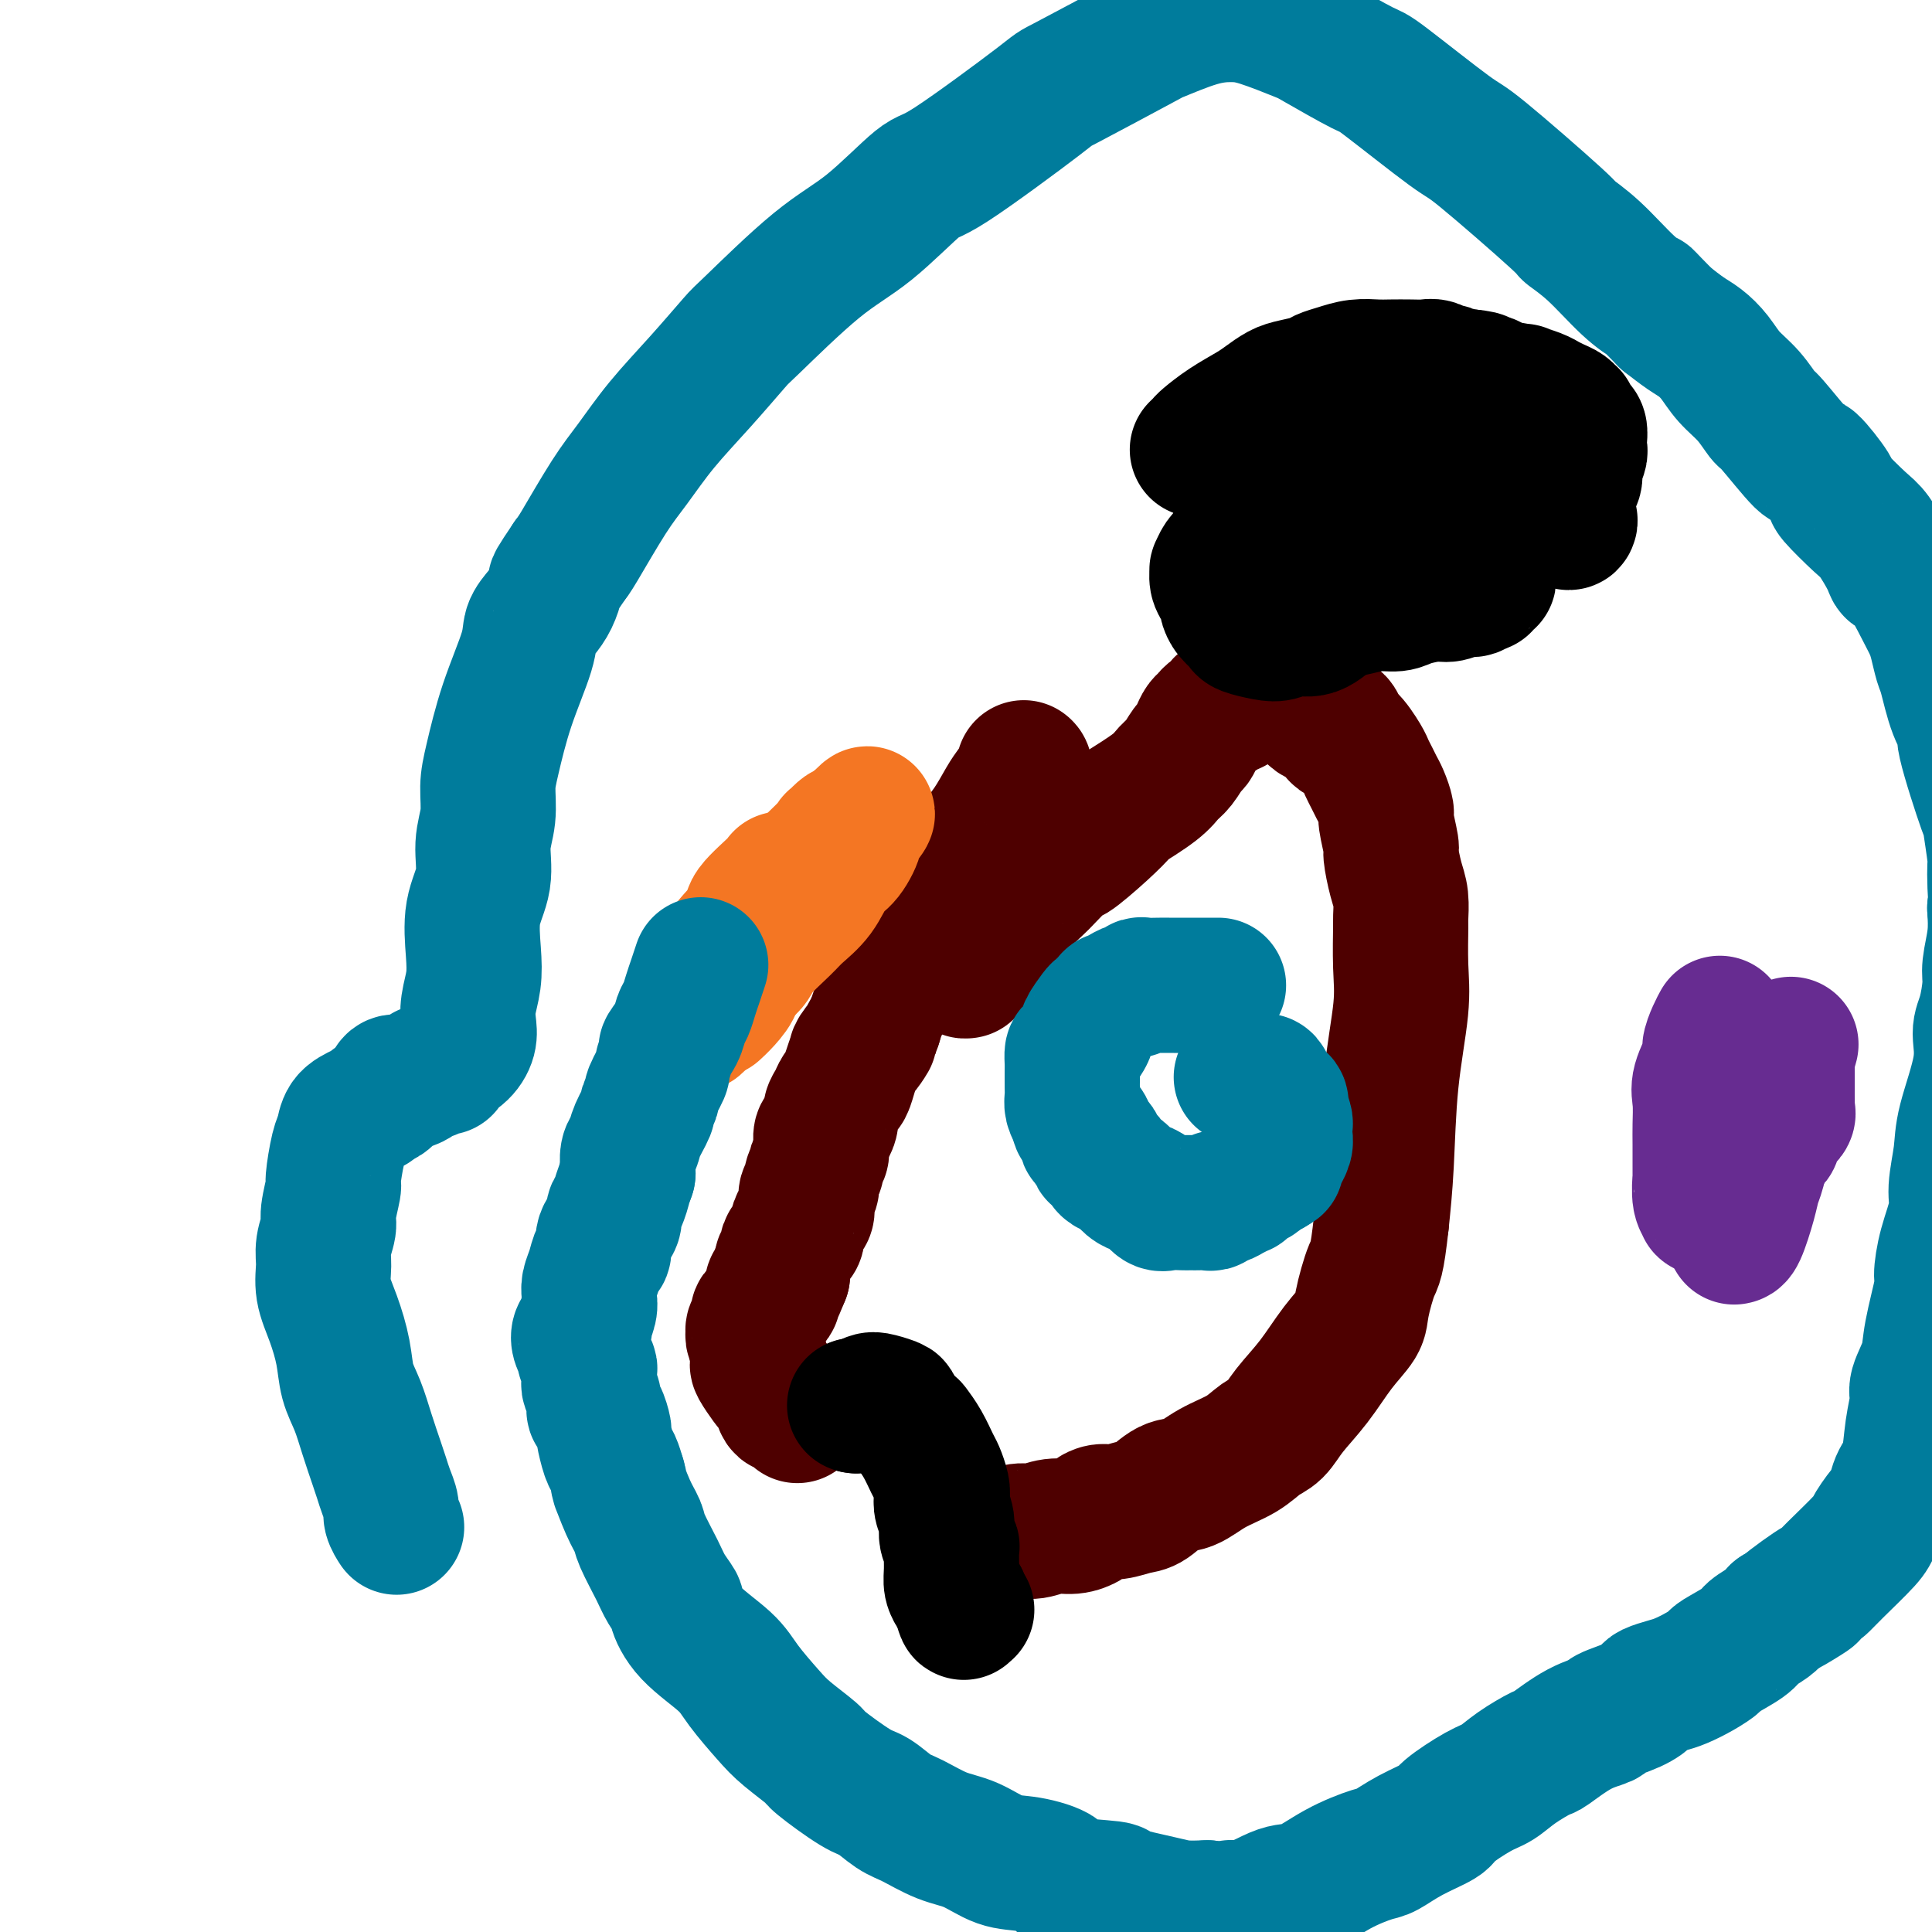 <svg viewBox='0 0 400 400' version='1.1' xmlns='http://www.w3.org/2000/svg' xmlns:xlink='http://www.w3.org/1999/xlink'><g fill='none' stroke='#4E0000' stroke-width='28' stroke-linecap='round' stroke-linejoin='round'><path d='M200,201c0.001,-0.000 0.001,-0.000 0,0c-0.001,0.000 -0.004,0.001 0,0c0.004,-0.001 0.015,-0.002 0,0c-0.015,0.002 -0.056,0.009 0,0c0.056,-0.009 0.208,-0.033 0,0c-0.208,0.033 -0.777,0.124 0,-1c0.777,-1.124 2.901,-3.463 4,-5c1.099,-1.537 1.174,-2.271 2,-3c0.826,-0.729 2.405,-1.451 3,-2c0.595,-0.549 0.207,-0.924 1,-2c0.793,-1.076 2.767,-2.853 4,-4c1.233,-1.147 1.726,-1.663 3,-3c1.274,-1.337 3.331,-3.493 4,-4c0.669,-0.507 -0.049,0.636 1,0c1.049,-0.636 3.867,-3.052 6,-5c2.133,-1.948 3.583,-3.427 4,-4c0.417,-0.573 -0.197,-0.241 1,-1c1.197,-0.759 4.204,-2.608 6,-4c1.796,-1.392 2.379,-2.326 3,-3c0.621,-0.674 1.280,-1.087 2,-2c0.720,-0.913 1.502,-2.324 2,-3c0.498,-0.676 0.711,-0.616 1,-1c0.289,-0.384 0.655,-1.211 1,-2c0.345,-0.789 0.670,-1.540 1,-2c0.330,-0.460 0.666,-0.630 1,-1c0.334,-0.370 0.667,-0.939 1,-1c0.333,-0.061 0.667,0.386 1,0c0.333,-0.386 0.667,-1.604 1,-2c0.333,-0.396 0.667,0.030 1,0c0.333,-0.030 0.667,-0.515 1,-1'/><path d='M255,145c8.699,-8.675 2.946,-2.364 1,0c-1.946,2.364 -0.084,0.781 1,0c1.084,-0.781 1.390,-0.758 2,-1c0.610,-0.242 1.524,-0.748 2,-1c0.476,-0.252 0.515,-0.250 1,0c0.485,0.250 1.416,0.748 3,1c1.584,0.252 3.821,0.257 5,1c1.179,0.743 1.302,2.224 2,3c0.698,0.776 1.973,0.848 3,1c1.027,0.152 1.805,0.383 2,1c0.195,0.617 -0.194,1.621 0,2c0.194,0.379 0.969,0.132 2,1c1.031,0.868 2.317,2.850 3,4c0.683,1.150 0.761,1.467 1,2c0.239,0.533 0.637,1.280 1,2c0.363,0.720 0.690,1.412 1,2c0.310,0.588 0.604,1.071 1,2c0.396,0.929 0.893,2.303 1,3c0.107,0.697 -0.178,0.716 0,2c0.178,1.284 0.818,3.833 1,5c0.182,1.167 -0.095,0.951 0,2c0.095,1.049 0.561,3.363 1,5c0.439,1.637 0.852,2.597 1,4c0.148,1.403 0.033,3.248 0,4c-0.033,0.752 0.016,0.413 0,2c-0.016,1.587 -0.098,5.102 0,8c0.098,2.898 0.377,5.179 0,9c-0.377,3.821 -1.409,9.183 -2,15c-0.591,5.817 -0.740,12.091 -1,17c-0.260,4.909 -0.630,8.455 -1,12'/><path d='M286,253c-0.954,8.697 -1.338,8.439 -2,10c-0.662,1.561 -1.602,4.941 -2,7c-0.398,2.059 -0.256,2.796 -1,4c-0.744,1.204 -2.376,2.874 -4,5c-1.624,2.126 -3.240,4.708 -5,7c-1.760,2.292 -3.663,4.293 -5,6c-1.337,1.707 -2.107,3.120 -3,4c-0.893,0.880 -1.907,1.228 -3,2c-1.093,0.772 -2.264,1.969 -4,3c-1.736,1.031 -4.039,1.897 -6,3c-1.961,1.103 -3.582,2.443 -5,3c-1.418,0.557 -2.634,0.330 -4,1c-1.366,0.670 -2.881,2.235 -4,3c-1.119,0.765 -1.843,0.729 -3,1c-1.157,0.271 -2.749,0.847 -4,1c-1.251,0.153 -2.161,-0.118 -3,0c-0.839,0.118 -1.607,0.624 -2,1c-0.393,0.376 -0.411,0.622 -1,1c-0.589,0.378 -1.748,0.890 -3,1c-1.252,0.110 -2.596,-0.181 -4,0c-1.404,0.181 -2.869,0.833 -4,1c-1.131,0.167 -1.928,-0.151 -3,0c-1.072,0.151 -2.419,0.773 -3,1c-0.581,0.227 -0.395,0.061 -1,0c-0.605,-0.061 -2.002,-0.016 -3,0c-0.998,0.016 -1.597,0.004 -2,0c-0.403,-0.004 -0.608,-0.001 -1,0c-0.392,0.001 -0.969,0.000 -1,0c-0.031,-0.000 0.485,-0.000 1,0'/><path d='M201,318c-5.756,1.089 -1.644,0.311 0,0c1.644,-0.311 0.822,-0.156 0,0'/><path d='M212,159c-0.000,-0.000 -0.000,-0.000 0,0c0.000,0.000 0.000,0.000 0,0c-0.000,-0.000 -0.000,-0.000 0,0c0.000,0.000 0.002,0.001 0,0c-0.002,-0.001 -0.007,-0.005 0,0c0.007,0.005 0.025,0.019 0,0c-0.025,-0.019 -0.092,-0.071 0,0c0.092,0.071 0.342,0.265 0,1c-0.342,0.735 -1.278,2.012 -2,3c-0.722,0.988 -1.231,1.686 -2,3c-0.769,1.314 -1.797,3.243 -3,5c-1.203,1.757 -2.582,3.342 -3,4c-0.418,0.658 0.126,0.389 0,1c-0.126,0.611 -0.922,2.102 -2,4c-1.078,1.898 -2.437,4.202 -3,5c-0.563,0.798 -0.331,0.091 -1,1c-0.669,0.909 -2.241,3.433 -3,5c-0.759,1.567 -0.707,2.175 -1,3c-0.293,0.825 -0.933,1.867 -2,3c-1.067,1.133 -2.562,2.358 -3,3c-0.438,0.642 0.181,0.703 0,1c-0.181,0.297 -1.162,0.832 -2,2c-0.838,1.168 -1.533,2.968 -2,4c-0.467,1.032 -0.705,1.295 -1,2c-0.295,0.705 -0.648,1.853 -1,3'/><path d='M181,212c-4.914,8.780 -1.698,4.230 -1,3c0.698,-1.230 -1.123,0.860 -2,2c-0.877,1.140 -0.812,1.331 -1,2c-0.188,0.669 -0.629,1.817 -1,3c-0.371,1.183 -0.673,2.399 -1,3c-0.327,0.601 -0.679,0.585 -1,1c-0.321,0.415 -0.612,1.262 -1,2c-0.388,0.738 -0.874,1.367 -1,2c-0.126,0.633 0.110,1.269 0,2c-0.110,0.731 -0.564,1.557 -1,2c-0.436,0.443 -0.853,0.504 -1,1c-0.147,0.496 -0.024,1.428 0,2c0.024,0.572 -0.050,0.786 0,1c0.050,0.214 0.225,0.428 0,1c-0.225,0.572 -0.849,1.500 -1,2c-0.151,0.500 0.169,0.570 0,1c-0.169,0.430 -0.829,1.218 -1,2c-0.171,0.782 0.148,1.557 0,2c-0.148,0.443 -0.762,0.555 -1,1c-0.238,0.445 -0.102,1.222 0,2c0.102,0.778 0.168,1.556 0,2c-0.168,0.444 -0.571,0.553 -1,1c-0.429,0.447 -0.884,1.232 -1,2c-0.116,0.768 0.109,1.520 0,2c-0.109,0.480 -0.551,0.688 -1,1c-0.449,0.312 -0.905,0.727 -1,1c-0.095,0.273 0.171,0.405 0,1c-0.171,0.595 -0.778,1.654 -1,2c-0.222,0.346 -0.060,-0.022 0,0c0.060,0.022 0.017,0.435 0,1c-0.017,0.565 -0.009,1.283 0,2'/><path d='M162,264c-3.182,7.998 -1.636,1.993 -1,0c0.636,-1.993 0.364,0.024 0,1c-0.364,0.976 -0.818,0.909 -1,1c-0.182,0.091 -0.091,0.339 0,1c0.091,0.661 0.182,1.735 0,2c-0.182,0.265 -0.636,-0.280 -1,0c-0.364,0.280 -0.637,1.384 -1,2c-0.363,0.616 -0.815,0.743 -1,1c-0.185,0.257 -0.102,0.643 0,1c0.102,0.357 0.222,0.686 0,1c-0.222,0.314 -0.788,0.613 -1,1c-0.212,0.387 -0.071,0.862 0,1c0.071,0.138 0.072,-0.061 0,0c-0.072,0.061 -0.217,0.381 0,1c0.217,0.619 0.797,1.535 1,2c0.203,0.465 0.029,0.478 0,1c-0.029,0.522 0.086,1.552 0,2c-0.086,0.448 -0.374,0.314 0,1c0.374,0.686 1.410,2.193 2,3c0.590,0.807 0.735,0.912 1,1c0.265,0.088 0.649,0.157 1,1c0.351,0.843 0.668,2.461 1,3c0.332,0.539 0.677,0.001 1,0c0.323,-0.001 0.622,0.536 1,1c0.378,0.464 0.833,0.856 1,1c0.167,0.144 0.045,0.039 0,0c-0.045,-0.039 -0.013,-0.011 0,0c0.013,0.011 0.006,0.006 0,0'/><path d='M177,291c0.000,0.000 0.000,0.000 0,0c0.000,0.000 0.000,0.000 0,0c0.000,0.000 0.000,0.000 0,0c0.000,0.000 0.000,0.000 0,0c0.000,0.000 -0.000,0.000 0,0c0.000,0.000 0.000,-0.000 0,0c-0.000,0.000 0.000,0.000 0,0c0.000,0.000 0.000,0.000 0,0c0.000,0.000 -0.000,0.000 0,0c0.000,0.000 0.000,0.000 0,0c0.000,0.000 0.000,0.000 0,0c0.000,0.000 0.000,0.000 0,0c0.000,0.000 0.000,0.000 0,0c0.000,0.000 0.000,0.000 0,0'/></g>
<g fill='none' stroke='#007C9C' stroke-width='28' stroke-linecap='round' stroke-linejoin='round'><path d='M252,204c-0.006,-0.000 -0.012,-0.000 0,0c0.012,0.000 0.042,0.000 0,0c-0.042,-0.000 -0.155,-0.000 0,0c0.155,0.000 0.579,0.000 0,0c-0.579,-0.000 -2.160,-0.000 -3,0c-0.840,0.000 -0.940,0.000 -2,0c-1.060,-0.000 -3.082,-0.001 -4,0c-0.918,0.001 -0.732,0.004 -1,0c-0.268,-0.004 -0.988,-0.016 -2,0c-1.012,0.016 -2.315,0.059 -3,0c-0.685,-0.059 -0.752,-0.222 -1,0c-0.248,0.222 -0.677,0.828 -1,1c-0.323,0.172 -0.538,-0.090 -1,0c-0.462,0.090 -1.169,0.533 -2,1c-0.831,0.467 -1.786,0.959 -2,1c-0.214,0.041 0.312,-0.370 0,0c-0.312,0.370 -1.463,1.521 -2,2c-0.537,0.479 -0.459,0.284 -1,1c-0.541,0.716 -1.700,2.341 -2,3c-0.300,0.659 0.259,0.350 0,1c-0.259,0.650 -1.337,2.258 -2,3c-0.663,0.742 -0.910,0.618 -1,1c-0.090,0.382 -0.024,1.271 0,2c0.024,0.729 0.006,1.297 0,2c-0.006,0.703 0.001,1.539 0,2c-0.001,0.461 -0.011,0.546 0,1c0.011,0.454 0.041,1.276 0,2c-0.041,0.724 -0.155,1.350 0,2c0.155,0.650 0.577,1.325 1,2'/><path d='M223,231c0.311,2.124 0.589,1.935 1,2c0.411,0.065 0.955,0.385 1,1c0.045,0.615 -0.409,1.527 0,2c0.409,0.473 1.681,0.508 2,1c0.319,0.492 -0.315,1.440 0,2c0.315,0.560 1.579,0.731 2,1c0.421,0.269 -0.000,0.636 0,1c0.000,0.364 0.423,0.726 1,1c0.577,0.274 1.310,0.459 2,1c0.690,0.541 1.338,1.437 2,2c0.662,0.563 1.337,0.792 2,1c0.663,0.208 1.315,0.396 2,1c0.685,0.604 1.402,1.626 2,2c0.598,0.374 1.076,0.100 2,0c0.924,-0.100 2.293,-0.027 3,0c0.707,0.027 0.753,0.008 1,0c0.247,-0.008 0.697,-0.006 1,0c0.303,0.006 0.461,0.017 1,0c0.539,-0.017 1.459,-0.061 2,0c0.541,0.061 0.703,0.228 1,0c0.297,-0.228 0.728,-0.850 1,-1c0.272,-0.150 0.384,0.171 1,0c0.616,-0.171 1.736,-0.833 2,-1c0.264,-0.167 -0.329,0.163 0,0c0.329,-0.163 1.580,-0.817 2,-1c0.420,-0.183 0.010,0.105 0,0c-0.010,-0.105 0.378,-0.603 1,-1c0.622,-0.397 1.476,-0.694 2,-1c0.524,-0.306 0.718,-0.621 1,-1c0.282,-0.379 0.652,-0.823 1,-1c0.348,-0.177 0.674,-0.089 1,0'/><path d='M263,242c2.018,-1.181 1.063,-0.634 1,-1c-0.063,-0.366 0.768,-1.647 1,-2c0.232,-0.353 -0.133,0.220 0,0c0.133,-0.220 0.764,-1.233 1,-2c0.236,-0.767 0.077,-1.287 0,-2c-0.077,-0.713 -0.071,-1.620 0,-2c0.071,-0.380 0.208,-0.232 0,-1c-0.208,-0.768 -0.762,-2.452 -1,-3c-0.238,-0.548 -0.162,0.040 0,0c0.162,-0.040 0.408,-0.708 0,-1c-0.408,-0.292 -1.471,-0.208 -2,-1c-0.529,-0.792 -0.524,-2.461 -1,-3c-0.476,-0.539 -1.434,0.052 -2,0c-0.566,-0.052 -0.740,-0.746 -1,-1c-0.260,-0.254 -0.606,-0.068 -1,0c-0.394,0.068 -0.837,0.018 -1,0c-0.163,-0.018 -0.047,-0.005 0,0c0.047,0.005 0.023,0.003 0,0'/></g>
<g fill='none' stroke='#672C91' stroke-width='28' stroke-linecap='round' stroke-linejoin='round'><path d='M356,212c-0.000,0.000 -0.000,0.000 0,0c0.000,-0.000 0.001,-0.001 0,0c-0.001,0.001 -0.003,0.005 0,0c0.003,-0.005 0.011,-0.019 0,0c-0.011,0.019 -0.039,0.071 0,0c0.039,-0.071 0.147,-0.266 0,0c-0.147,0.266 -0.547,0.992 -1,2c-0.453,1.008 -0.959,2.297 -1,3c-0.041,0.703 0.381,0.821 0,2c-0.381,1.179 -1.566,3.421 -2,5c-0.434,1.579 -0.116,2.497 0,4c0.116,1.503 0.030,3.593 0,5c-0.030,1.407 -0.004,2.132 0,4c0.004,1.868 -0.015,4.879 0,6c0.015,1.121 0.065,0.353 0,1c-0.065,0.647 -0.244,2.708 0,4c0.244,1.292 0.912,1.815 1,2c0.088,0.185 -0.404,0.032 0,0c0.404,-0.032 1.705,0.059 2,0c0.295,-0.059 -0.415,-0.267 0,-1c0.415,-0.733 1.955,-1.993 3,-3c1.045,-1.007 1.594,-1.763 2,-2c0.406,-0.237 0.669,0.043 1,-1c0.331,-1.043 0.729,-3.410 1,-4c0.271,-0.590 0.415,0.596 1,0c0.585,-0.596 1.610,-2.974 2,-4c0.390,-1.026 0.143,-0.699 0,-1c-0.143,-0.301 -0.184,-1.229 0,-2c0.184,-0.771 0.592,-1.386 1,-2'/><path d='M366,230c1.640,-3.340 0.241,-1.691 0,-1c-0.241,0.691 0.678,0.423 1,0c0.322,-0.423 0.049,-1.001 0,-1c-0.049,0.001 0.128,0.580 0,1c-0.128,0.420 -0.559,0.679 -1,1c-0.441,0.321 -0.892,0.703 -1,1c-0.108,0.297 0.126,0.509 0,1c-0.126,0.491 -0.612,1.259 -1,2c-0.388,0.741 -0.679,1.453 -1,3c-0.321,1.547 -0.674,3.928 -1,5c-0.326,1.072 -0.627,0.836 -1,2c-0.373,1.164 -0.818,3.727 -1,5c-0.182,1.273 -0.101,1.255 0,2c0.101,0.745 0.223,2.252 0,3c-0.223,0.748 -0.790,0.738 -1,1c-0.210,0.262 -0.064,0.798 0,1c0.064,0.202 0.045,0.072 0,0c-0.045,-0.072 -0.115,-0.086 0,0c0.115,0.086 0.416,0.274 1,-1c0.584,-1.274 1.453,-4.008 2,-6c0.547,-1.992 0.773,-3.241 1,-4c0.227,-0.759 0.456,-1.026 1,-3c0.544,-1.974 1.402,-5.654 2,-8c0.598,-2.346 0.934,-3.358 1,-4c0.066,-0.642 -0.140,-0.915 0,-2c0.140,-1.085 0.625,-2.981 1,-4c0.375,-1.019 0.639,-1.159 1,-2c0.361,-0.841 0.817,-2.383 1,-3c0.183,-0.617 0.091,-0.308 0,0'/><path d='M370,219c1.547,-5.423 0.415,-1.479 0,0c-0.415,1.479 -0.111,0.494 0,0c0.111,-0.494 0.030,-0.498 0,0c-0.030,0.498 -0.008,1.498 0,2c0.008,0.502 0.002,0.505 0,1c-0.002,0.495 -0.001,1.481 0,2c0.001,0.519 0.002,0.572 0,1c-0.002,0.428 -0.007,1.231 0,2c0.007,0.769 0.026,1.506 0,2c-0.026,0.494 -0.096,0.747 0,1c0.096,0.253 0.358,0.505 0,1c-0.358,0.495 -1.338,1.233 -2,2c-0.662,0.767 -1.007,1.564 -1,2c0.007,0.436 0.367,0.512 0,1c-0.367,0.488 -1.460,1.390 -2,2c-0.540,0.610 -0.527,0.930 -1,1c-0.473,0.070 -1.433,-0.110 -2,0c-0.567,0.110 -0.741,0.510 -1,1c-0.259,0.490 -0.603,1.069 -1,1c-0.397,-0.069 -0.849,-0.785 -1,-1c-0.151,-0.215 -0.003,0.070 0,0c0.003,-0.070 -0.140,-0.497 0,-1c0.140,-0.503 0.563,-1.083 1,-2c0.437,-0.917 0.887,-2.170 1,-3c0.113,-0.830 -0.111,-1.237 0,-2c0.111,-0.763 0.555,-1.881 1,-3'/><path d='M362,229c0.330,-2.447 0.155,-2.564 0,-3c-0.155,-0.436 -0.290,-1.190 0,-2c0.290,-0.810 1.003,-1.676 1,-2c-0.003,-0.324 -0.724,-0.108 -1,0c-0.276,0.108 -0.108,0.106 0,0c0.108,-0.106 0.158,-0.317 0,0c-0.158,0.317 -0.522,1.161 -1,3c-0.478,1.839 -1.070,4.671 -1,7c0.070,2.329 0.803,4.154 1,5c0.197,0.846 -0.143,0.711 0,2c0.143,1.289 0.769,4.001 1,5c0.231,0.999 0.066,0.285 0,0c-0.066,-0.285 -0.033,-0.143 0,0'/></g>
<g fill='none' stroke='#F47623' stroke-width='28' stroke-linecap='round' stroke-linejoin='round'><path d='M172,175c-0.000,0.000 -0.000,0.000 0,0c0.000,-0.000 0.000,-0.000 0,0c-0.000,0.000 -0.000,0.000 0,0c0.000,-0.000 0.001,-0.001 0,0c-0.001,0.001 -0.002,0.003 0,0c0.002,-0.003 0.007,-0.011 0,0c-0.007,0.011 -0.026,0.040 0,0c0.026,-0.040 0.098,-0.149 0,0c-0.098,0.149 -0.365,0.557 0,0c0.365,-0.557 1.363,-2.081 0,0c-1.363,2.081 -5.085,7.765 -7,10c-1.915,2.235 -2.021,1.022 -3,2c-0.979,0.978 -2.829,4.147 -4,6c-1.171,1.853 -1.663,2.390 -3,4c-1.337,1.610 -3.520,4.292 -5,6c-1.480,1.708 -2.257,2.441 -3,3c-0.743,0.559 -1.450,0.943 -2,1c-0.550,0.057 -0.941,-0.213 -1,0c-0.059,0.213 0.215,0.908 0,1c-0.215,0.092 -0.920,-0.420 -1,-1c-0.080,-0.580 0.463,-1.229 1,-2c0.537,-0.771 1.067,-1.665 3,-4c1.933,-2.335 5.270,-6.112 8,-9c2.730,-2.888 4.854,-4.889 7,-7c2.146,-2.111 4.312,-4.334 6,-6c1.688,-1.666 2.896,-2.777 4,-4c1.104,-1.223 2.105,-2.560 3,-3c0.895,-0.440 1.684,0.017 2,0c0.316,-0.017 0.158,-0.509 0,-1'/><path d='M177,171c5.083,-5.347 1.291,-0.713 0,1c-1.291,1.713 -0.083,0.507 0,1c0.083,0.493 -0.961,2.685 -2,4c-1.039,1.315 -2.072,1.752 -3,3c-0.928,1.248 -1.750,3.305 -3,5c-1.250,1.695 -2.926,3.027 -4,4c-1.074,0.973 -1.545,1.587 -3,3c-1.455,1.413 -3.895,3.624 -5,5c-1.105,1.376 -0.877,1.916 -2,3c-1.123,1.084 -3.597,2.712 -5,4c-1.403,1.288 -1.734,2.236 -2,3c-0.266,0.764 -0.466,1.344 -1,2c-0.534,0.656 -1.401,1.388 -2,2c-0.599,0.612 -0.929,1.103 -1,1c-0.071,-0.103 0.115,-0.801 0,-1c-0.115,-0.199 -0.533,0.102 0,-1c0.533,-1.102 2.018,-3.605 3,-6c0.982,-2.395 1.462,-4.680 3,-7c1.538,-2.320 4.134,-4.674 5,-6c0.866,-1.326 0.001,-1.623 1,-3c0.999,-1.377 3.861,-3.835 5,-5c1.139,-1.165 0.555,-1.038 1,-1c0.445,0.038 1.921,-0.013 3,0c1.079,0.013 1.763,0.090 2,0c0.237,-0.090 0.026,-0.345 0,0c-0.026,0.345 0.131,1.291 0,2c-0.131,0.709 -0.551,1.180 -1,2c-0.449,0.820 -0.929,1.990 -2,3c-1.071,1.010 -2.735,1.860 -4,3c-1.265,1.140 -2.133,2.570 -3,4'/><path d='M157,196c-1.524,2.088 -0.335,1.309 -1,2c-0.665,0.691 -3.184,2.851 -4,4c-0.816,1.149 0.070,1.287 0,2c-0.070,0.713 -1.096,2.000 -2,3c-0.904,1.000 -1.687,1.714 -2,2c-0.313,0.286 -0.157,0.143 0,0'/><path d='M-15,207c0.000,0.000 0.100,0.100 0.1,0.1'/><path d='M-15,207c0.000,0.000 0.100,0.100 0.1,0.1'/></g>
<g fill='none' stroke='#000000' stroke-width='28' stroke-linecap='round' stroke-linejoin='round'><path d='M265,129c-0.000,0.000 -0.000,0.000 0,0c0.000,-0.000 0.000,-0.000 0,0c-0.000,0.000 -0.000,0.001 0,0c0.000,-0.001 0.001,-0.004 0,0c-0.001,0.004 -0.003,0.016 0,0c0.003,-0.016 0.012,-0.060 0,0c-0.012,0.060 -0.045,0.224 1,0c1.045,-0.224 3.167,-0.834 4,-1c0.833,-0.166 0.376,0.114 1,0c0.624,-0.114 2.328,-0.622 4,-1c1.672,-0.378 3.312,-0.627 5,-1c1.688,-0.373 3.424,-0.869 5,-1c1.576,-0.131 2.992,0.105 4,0c1.008,-0.105 1.608,-0.549 3,-1c1.392,-0.451 3.577,-0.909 5,-1c1.423,-0.091 2.084,0.186 3,0c0.916,-0.186 2.087,-0.833 3,-1c0.913,-0.167 1.569,0.148 2,0c0.431,-0.148 0.638,-0.757 1,-1c0.362,-0.243 0.878,-0.118 1,0c0.122,0.118 -0.151,0.229 0,0c0.151,-0.229 0.725,-0.798 1,-1c0.275,-0.202 0.252,-0.037 0,0c-0.252,0.037 -0.734,-0.055 -1,0c-0.266,0.055 -0.315,0.255 -1,0c-0.685,-0.255 -2.007,-0.966 -3,-1c-0.993,-0.034 -1.658,0.609 -3,1c-1.342,0.391 -3.361,0.528 -5,1c-1.639,0.472 -2.897,1.278 -5,2c-2.103,0.722 -5.052,1.361 -8,2'/><path d='M282,125c-4.883,0.886 -5.092,1.100 -6,2c-0.908,0.900 -2.517,2.487 -4,3c-1.483,0.513 -2.841,-0.047 -4,0c-1.159,0.047 -2.121,0.700 -3,1c-0.879,0.300 -1.675,0.245 -3,0c-1.325,-0.245 -3.177,-0.681 -4,-1c-0.823,-0.319 -0.616,-0.522 -1,-1c-0.384,-0.478 -1.361,-1.230 -2,-2c-0.639,-0.770 -0.942,-1.559 -1,-2c-0.058,-0.441 0.127,-0.533 0,-1c-0.127,-0.467 -0.568,-1.308 -1,-2c-0.432,-0.692 -0.856,-1.236 -1,-2c-0.144,-0.764 -0.010,-1.750 0,-2c0.010,-0.250 -0.105,0.234 0,0c0.105,-0.234 0.431,-1.187 1,-2c0.569,-0.813 1.382,-1.486 2,-2c0.618,-0.514 1.042,-0.870 2,-1c0.958,-0.130 2.450,-0.035 3,0c0.550,0.035 0.157,0.010 0,0c-0.157,-0.010 -0.079,-0.005 0,0'/><path d='M248,93c0.000,-0.000 0.000,-0.000 0,0c-0.000,0.000 -0.000,0.000 0,0c0.000,-0.000 0.000,-0.000 0,0c-0.000,0.000 -0.000,0.000 0,0c0.000,-0.000 0.000,-0.000 0,0c-0.000,0.000 -0.001,0.001 0,0c0.001,-0.001 0.004,-0.004 0,0c-0.004,0.004 -0.014,0.014 0,0c0.014,-0.014 0.053,-0.051 0,0c-0.053,0.051 -0.198,0.190 0,0c0.198,-0.190 0.738,-0.708 1,-1c0.262,-0.292 0.248,-0.358 1,-1c0.752,-0.642 2.272,-1.860 4,-3c1.728,-1.140 3.664,-2.203 5,-3c1.336,-0.797 2.072,-1.327 3,-2c0.928,-0.673 2.047,-1.490 3,-2c0.953,-0.510 1.742,-0.715 3,-1c1.258,-0.285 2.987,-0.651 4,-1c1.013,-0.349 1.309,-0.682 2,-1c0.691,-0.318 1.777,-0.621 3,-1c1.223,-0.379 2.582,-0.833 4,-1c1.418,-0.167 2.893,-0.046 4,0c1.107,0.046 1.845,0.016 3,0c1.155,-0.016 2.728,-0.019 4,0c1.272,0.019 2.242,0.061 3,0c0.758,-0.061 1.305,-0.226 2,0c0.695,0.226 1.537,0.844 2,1c0.463,0.156 0.548,-0.150 1,0c0.452,0.150 1.272,0.757 2,1c0.728,0.243 1.364,0.121 2,0'/><path d='M304,78c4.519,0.393 2.315,0.875 2,1c-0.315,0.125 1.259,-0.107 2,0c0.741,0.107 0.647,0.555 2,1c1.353,0.445 4.151,0.889 5,1c0.849,0.111 -0.250,-0.111 0,0c0.250,0.111 1.849,0.554 3,1c1.151,0.446 1.853,0.894 2,1c0.147,0.106 -0.262,-0.130 0,0c0.262,0.130 1.194,0.626 2,1c0.806,0.374 1.487,0.625 2,1c0.513,0.375 0.859,0.873 1,1c0.141,0.127 0.076,-0.117 0,0c-0.076,0.117 -0.164,0.594 0,1c0.164,0.406 0.580,0.739 1,1c0.420,0.261 0.846,0.449 1,1c0.154,0.551 0.037,1.464 0,2c-0.037,0.536 0.005,0.696 0,1c-0.005,0.304 -0.058,0.754 0,1c0.058,0.246 0.227,0.290 0,1c-0.227,0.710 -0.849,2.088 -1,3c-0.151,0.912 0.171,1.358 0,2c-0.171,0.642 -0.833,1.481 -1,2c-0.167,0.519 0.162,0.717 0,1c-0.162,0.283 -0.814,0.650 -1,1c-0.186,0.350 0.094,0.681 0,1c-0.094,0.319 -0.564,0.624 -1,1c-0.436,0.376 -0.839,0.822 -1,1c-0.161,0.178 -0.081,0.089 0,0'/><path d='M322,106c-0.778,2.644 -0.222,0.756 0,0c0.222,-0.756 0.111,-0.378 0,0'/><path d='M273,91c0.001,0.001 0.002,0.001 0,0c-0.002,-0.001 -0.008,-0.004 0,0c0.008,0.004 0.029,0.013 0,0c-0.029,-0.013 -0.110,-0.050 0,0c0.110,0.050 0.410,0.187 2,1c1.590,0.813 4.471,2.303 7,3c2.529,0.697 4.706,0.601 7,1c2.294,0.399 4.705,1.293 6,2c1.295,0.707 1.475,1.225 4,2c2.525,0.775 7.395,1.805 11,3c3.605,1.195 5.946,2.556 7,3c1.054,0.444 0.820,-0.028 2,0c1.180,0.028 3.773,0.557 5,1c1.227,0.443 1.088,0.801 1,1c-0.088,0.199 -0.123,0.239 -1,0c-0.877,-0.239 -2.594,-0.758 -5,-1c-2.406,-0.242 -5.500,-0.208 -9,-1c-3.500,-0.792 -7.405,-2.409 -11,-3c-3.595,-0.591 -6.881,-0.156 -10,0c-3.119,0.156 -6.072,0.035 -9,0c-2.928,-0.035 -5.830,0.018 -8,0c-2.170,-0.018 -3.608,-0.106 -5,0c-1.392,0.106 -2.737,0.407 -4,1c-1.263,0.593 -2.443,1.479 -3,2c-0.557,0.521 -0.490,0.678 -1,1c-0.510,0.322 -1.595,0.810 -2,1c-0.405,0.190 -0.129,0.082 0,0c0.129,-0.082 0.112,-0.137 1,0c0.888,0.137 2.682,0.468 5,0c2.318,-0.468 5.159,-1.734 8,-3'/><path d='M271,105c3.799,-0.901 6.296,-1.652 10,-3c3.704,-1.348 8.614,-3.293 11,-4c2.386,-0.707 2.247,-0.175 5,-1c2.753,-0.825 8.399,-3.008 13,-4c4.601,-0.992 8.159,-0.795 10,-1c1.841,-0.205 1.966,-0.812 2,-1c0.034,-0.188 -0.021,0.043 0,0c0.021,-0.043 0.119,-0.359 0,0c-0.119,0.359 -0.454,1.394 -1,2c-0.546,0.606 -1.301,0.784 -2,1c-0.699,0.216 -1.340,0.470 -4,2c-2.660,1.530 -7.339,4.337 -10,6c-2.661,1.663 -3.303,2.183 -5,3c-1.697,0.817 -4.449,1.932 -7,3c-2.551,1.068 -4.901,2.090 -7,3c-2.099,0.910 -3.945,1.710 -6,2c-2.055,0.290 -4.317,0.071 -6,0c-1.683,-0.071 -2.786,0.008 -4,0c-1.214,-0.008 -2.540,-0.102 -3,0c-0.460,0.102 -0.053,0.401 0,0c0.053,-0.401 -0.248,-1.500 0,-2c0.248,-0.500 1.044,-0.400 2,-1c0.956,-0.600 2.071,-1.901 3,-3c0.929,-1.099 1.672,-1.996 3,-3c1.328,-1.004 3.242,-2.117 5,-3c1.758,-0.883 3.359,-1.538 5,-2c1.641,-0.462 3.320,-0.731 5,-1'/><path d='M290,98c2.333,-0.933 0.667,-0.267 0,0c-0.667,0.267 -0.333,0.133 0,0'/><path d='M177,291c-0.000,-0.000 -0.000,-0.000 0,0c0.000,0.000 0.000,0.000 0,0c-0.000,-0.000 -0.001,-0.000 0,0c0.001,0.000 0.002,0.001 0,0c-0.002,-0.001 -0.008,-0.004 0,0c0.008,0.004 0.031,0.014 0,0c-0.031,-0.014 -0.115,-0.053 0,0c0.115,0.053 0.431,0.197 1,0c0.569,-0.197 1.393,-0.736 2,-1c0.607,-0.264 0.998,-0.255 2,0c1.002,0.255 2.614,0.755 3,1c0.386,0.245 -0.454,0.233 0,1c0.454,0.767 2.201,2.312 3,3c0.799,0.688 0.648,0.520 1,1c0.352,0.480 1.205,1.609 2,3c0.795,1.391 1.533,3.043 2,4c0.467,0.957 0.665,1.218 1,2c0.335,0.782 0.807,2.086 1,3c0.193,0.914 0.108,1.440 0,2c-0.108,0.560 -0.239,1.156 0,2c0.239,0.844 0.849,1.937 1,3c0.151,1.063 -0.156,2.094 0,3c0.156,0.906 0.777,1.685 1,2c0.223,0.315 0.049,0.164 0,1c-0.049,0.836 0.028,2.657 0,4c-0.028,1.343 -0.161,2.208 0,3c0.161,0.792 0.618,1.512 1,2c0.382,0.488 0.691,0.744 1,1'/><path d='M199,331c1.177,5.116 0.120,1.907 0,1c-0.120,-0.907 0.699,0.486 1,1c0.301,0.514 0.086,0.147 0,0c-0.086,-0.147 -0.043,-0.073 0,0'/></g>
<g fill='none' stroke='#007C9C' stroke-width='28' stroke-linecap='round' stroke-linejoin='round'><path d='M145,200c0.000,-0.000 0.000,-0.000 0,0c-0.000,0.000 -0.000,0.000 0,0c0.000,-0.000 0.000,-0.000 0,0c-0.000,0.000 -0.000,0.001 0,0c0.000,-0.001 0.001,-0.003 0,0c-0.001,0.003 -0.003,0.010 0,0c0.003,-0.010 0.012,-0.036 0,0c-0.012,0.036 -0.045,0.135 0,0c0.045,-0.135 0.166,-0.504 0,0c-0.166,0.504 -0.621,1.881 -1,3c-0.379,1.119 -0.684,1.982 -1,3c-0.316,1.018 -0.644,2.193 -1,3c-0.356,0.807 -0.741,1.247 -1,2c-0.259,0.753 -0.393,1.820 -1,3c-0.607,1.180 -1.687,2.474 -2,3c-0.313,0.526 0.142,0.282 0,1c-0.142,0.718 -0.879,2.396 -1,3c-0.121,0.604 0.376,0.134 0,1c-0.376,0.866 -1.624,3.067 -2,4c-0.376,0.933 0.121,0.596 0,1c-0.121,0.404 -0.859,1.549 -1,2c-0.141,0.451 0.316,0.208 0,1c-0.316,0.792 -1.405,2.618 -2,4c-0.595,1.382 -0.696,2.319 -1,3c-0.304,0.681 -0.813,1.106 -1,2c-0.187,0.894 -0.054,2.255 0,3c0.054,0.745 0.027,0.872 0,1'/><path d='M130,243c-2.505,7.176 -1.267,3.616 -1,3c0.267,-0.616 -0.435,1.713 -1,3c-0.565,1.287 -0.992,1.534 -1,2c-0.008,0.466 0.401,1.153 0,2c-0.401,0.847 -1.614,1.854 -2,3c-0.386,1.146 0.054,2.429 0,3c-0.054,0.571 -0.603,0.429 -1,1c-0.397,0.571 -0.641,1.857 -1,3c-0.359,1.143 -0.832,2.145 -1,3c-0.168,0.855 -0.030,1.563 0,2c0.030,0.437 -0.048,0.603 0,1c0.048,0.397 0.222,1.026 0,2c-0.222,0.974 -0.840,2.292 -1,3c-0.160,0.708 0.138,0.804 0,1c-0.138,0.196 -0.713,0.490 -1,1c-0.287,0.510 -0.287,1.235 0,2c0.287,0.765 0.862,1.571 1,2c0.138,0.429 -0.160,0.480 0,1c0.160,0.520 0.779,1.508 1,2c0.221,0.492 0.044,0.489 0,1c-0.044,0.511 0.043,1.535 0,2c-0.043,0.465 -0.218,0.371 0,1c0.218,0.629 0.828,1.983 1,3c0.172,1.017 -0.095,1.698 0,2c0.095,0.302 0.550,0.226 1,1c0.450,0.774 0.894,2.398 1,3c0.106,0.602 -0.126,0.182 0,1c0.126,0.818 0.611,2.874 1,4c0.389,1.126 0.683,1.322 1,2c0.317,0.678 0.659,1.839 1,3'/><path d='M128,306c1.147,4.313 0.016,1.094 0,1c-0.016,-0.094 1.083,2.936 2,5c0.917,2.064 1.651,3.163 2,4c0.349,0.837 0.313,1.412 1,3c0.687,1.588 2.098,4.191 3,6c0.902,1.809 1.295,2.826 2,4c0.705,1.174 1.723,2.507 2,3c0.277,0.493 -0.186,0.148 0,1c0.186,0.852 1.023,2.901 3,5c1.977,2.099 5.094,4.247 7,6c1.906,1.753 2.599,3.110 4,5c1.401,1.890 3.509,4.314 5,6c1.491,1.686 2.365,2.635 4,4c1.635,1.365 4.030,3.146 5,4c0.970,0.854 0.515,0.780 2,2c1.485,1.220 4.909,3.734 7,5c2.091,1.266 2.847,1.282 4,2c1.153,0.718 2.702,2.136 4,3c1.298,0.864 2.347,1.172 4,2c1.653,0.828 3.912,2.175 6,3c2.088,0.825 4.004,1.128 6,2c1.996,0.872 4.071,2.314 6,3c1.929,0.686 3.711,0.617 6,1c2.289,0.383 5.084,1.220 6,2c0.916,0.780 -0.049,1.505 2,2c2.049,0.495 7.110,0.760 9,1c1.890,0.240 0.610,0.456 2,1c1.390,0.544 5.451,1.416 8,2c2.549,0.584 3.585,0.881 5,1c1.415,0.119 3.207,0.059 5,0'/><path d='M250,395c7.701,1.499 5.453,0.246 5,0c-0.453,-0.246 0.890,0.515 3,0c2.110,-0.515 4.986,-2.308 7,-3c2.014,-0.692 3.165,-0.285 5,-1c1.835,-0.715 4.352,-2.552 7,-4c2.648,-1.448 5.426,-2.507 7,-3c1.574,-0.493 1.944,-0.419 3,-1c1.056,-0.581 2.799,-1.818 5,-3c2.201,-1.182 4.859,-2.311 6,-3c1.141,-0.689 0.765,-0.938 2,-2c1.235,-1.062 4.081,-2.936 6,-4c1.919,-1.064 2.910,-1.318 4,-2c1.090,-0.682 2.279,-1.794 4,-3c1.721,-1.206 3.973,-2.508 5,-3c1.027,-0.492 0.827,-0.176 2,-1c1.173,-0.824 3.719,-2.788 6,-4c2.281,-1.212 4.297,-1.673 5,-2c0.703,-0.327 0.092,-0.522 1,-1c0.908,-0.478 3.333,-1.241 5,-2c1.667,-0.759 2.574,-1.515 3,-2c0.426,-0.485 0.371,-0.697 1,-1c0.629,-0.303 1.943,-0.695 3,-1c1.057,-0.305 1.856,-0.522 3,-1c1.144,-0.478 2.633,-1.216 4,-2c1.367,-0.784 2.610,-1.613 3,-2c0.390,-0.387 -0.075,-0.330 1,-1c1.075,-0.670 3.690,-2.066 5,-3c1.310,-0.934 1.314,-1.405 2,-2c0.686,-0.595 2.053,-1.313 3,-2c0.947,-0.687 1.473,-1.344 2,-2'/><path d='M368,334c12.706,-7.574 3.972,-2.008 2,-1c-1.972,1.008 2.817,-2.542 5,-4c2.183,-1.458 1.758,-0.822 2,-1c0.242,-0.178 1.150,-1.169 3,-3c1.850,-1.831 4.641,-4.503 6,-6c1.359,-1.497 1.285,-1.818 2,-3c0.715,-1.182 2.219,-3.223 3,-4c0.781,-0.777 0.841,-0.288 1,-1c0.159,-0.712 0.419,-2.625 1,-4c0.581,-1.375 1.483,-2.212 2,-4c0.517,-1.788 0.648,-4.528 1,-7c0.352,-2.472 0.925,-4.677 1,-6c0.075,-1.323 -0.348,-1.765 0,-3c0.348,-1.235 1.468,-3.261 2,-5c0.532,-1.739 0.476,-3.189 1,-6c0.524,-2.811 1.628,-6.983 2,-9c0.372,-2.017 0.012,-1.879 0,-3c-0.012,-1.121 0.323,-3.501 1,-6c0.677,-2.499 1.695,-5.118 2,-7c0.305,-1.882 -0.105,-3.028 0,-5c0.105,-1.972 0.724,-4.769 1,-7c0.276,-2.231 0.207,-3.896 1,-7c0.793,-3.104 2.446,-7.647 3,-11c0.554,-3.353 0.009,-5.515 0,-7c-0.009,-1.485 0.520,-2.293 1,-4c0.480,-1.707 0.912,-4.313 1,-6c0.088,-1.687 -0.169,-2.454 0,-4c0.169,-1.546 0.762,-3.870 1,-6c0.238,-2.130 0.119,-4.065 0,-6'/><path d='M413,188c3.076,-17.974 1.767,-5.410 1,-2c-0.767,3.410 -0.992,-2.334 -1,-5c-0.008,-2.666 0.199,-2.253 0,-4c-0.199,-1.747 -0.805,-5.654 -1,-7c-0.195,-1.346 0.022,-0.133 -1,-3c-1.022,-2.867 -3.282,-9.816 -4,-13c-0.718,-3.184 0.106,-2.603 0,-3c-0.106,-0.397 -1.141,-1.772 -2,-4c-0.859,-2.228 -1.541,-5.309 -2,-7c-0.459,-1.691 -0.697,-1.992 -1,-3c-0.303,-1.008 -0.673,-2.725 -1,-4c-0.327,-1.275 -0.611,-2.110 -1,-3c-0.389,-0.890 -0.885,-1.835 -2,-4c-1.115,-2.165 -2.851,-5.549 -4,-7c-1.149,-1.451 -1.710,-0.967 -2,-1c-0.290,-0.033 -0.308,-0.582 -1,-2c-0.692,-1.418 -2.056,-3.706 -3,-5c-0.944,-1.294 -1.466,-1.594 -3,-3c-1.534,-1.406 -4.078,-3.919 -5,-5c-0.922,-1.081 -0.220,-0.731 -1,-2c-0.780,-1.269 -3.040,-4.156 -4,-5c-0.960,-0.844 -0.620,0.354 -2,-1c-1.380,-1.354 -4.480,-5.261 -6,-7c-1.520,-1.739 -1.460,-1.309 -2,-2c-0.540,-0.691 -1.680,-2.502 -3,-4c-1.320,-1.498 -2.821,-2.683 -4,-4c-1.179,-1.317 -2.038,-2.765 -3,-4c-0.962,-1.235 -2.028,-2.255 -3,-3c-0.972,-0.745 -1.849,-1.213 -3,-2c-1.151,-0.787 -2.575,-1.894 -4,-3'/><path d='M345,66c-5.395,-5.461 -3.884,-4.113 -4,-4c-0.116,0.113 -1.860,-1.007 -4,-3c-2.140,-1.993 -4.678,-4.858 -7,-7c-2.322,-2.142 -4.430,-3.563 -5,-4c-0.570,-0.437 0.398,0.108 -3,-3c-3.398,-3.108 -11.163,-9.870 -15,-13c-3.837,-3.130 -3.747,-2.630 -7,-5c-3.253,-2.370 -9.850,-7.612 -13,-10c-3.150,-2.388 -2.854,-1.922 -5,-3c-2.146,-1.078 -6.733,-3.700 -9,-5c-2.267,-1.300 -2.213,-1.279 -4,-2c-1.787,-0.721 -5.414,-2.183 -8,-3c-2.586,-0.817 -4.131,-0.988 -6,-1c-1.869,-0.012 -4.061,0.135 -7,1c-2.939,0.865 -6.626,2.447 -8,3c-1.374,0.553 -0.434,0.078 -4,2c-3.566,1.922 -11.637,6.243 -15,8c-3.363,1.757 -2.019,0.951 -6,4c-3.981,3.049 -13.288,9.952 -18,13c-4.712,3.048 -4.830,2.240 -7,4c-2.170,1.760 -6.391,6.088 -10,9c-3.609,2.912 -6.606,4.407 -11,8c-4.394,3.593 -10.184,9.282 -13,12c-2.816,2.718 -2.659,2.465 -4,4c-1.341,1.535 -4.180,4.859 -7,8c-2.820,3.141 -5.620,6.099 -8,9c-2.380,2.901 -4.339,5.747 -6,8c-1.661,2.253 -3.024,3.914 -5,7c-1.976,3.086 -4.565,7.596 -6,10c-1.435,2.404 -1.718,2.702 -2,3'/><path d='M118,116c-3.582,5.321 -3.037,4.623 -3,5c0.037,0.377 -0.433,1.828 -1,3c-0.567,1.172 -1.230,2.066 -2,3c-0.770,0.934 -1.646,1.907 -2,3c-0.354,1.093 -0.185,2.307 -1,5c-0.815,2.693 -2.615,6.864 -4,11c-1.385,4.136 -2.355,8.236 -3,11c-0.645,2.764 -0.965,4.192 -1,6c-0.035,1.808 0.215,3.994 0,6c-0.215,2.006 -0.894,3.830 -1,6c-0.106,2.170 0.360,4.684 0,7c-0.360,2.316 -1.547,4.433 -2,7c-0.453,2.567 -0.173,5.582 0,8c0.173,2.418 0.238,4.237 0,6c-0.238,1.763 -0.779,3.470 -1,5c-0.221,1.530 -0.122,2.883 0,4c0.122,1.117 0.265,1.997 0,3c-0.265,1.003 -0.940,2.130 -2,3c-1.060,0.870 -2.506,1.485 -3,2c-0.494,0.515 -0.036,0.930 0,1c0.036,0.070 -0.351,-0.206 -1,0c-0.649,0.206 -1.560,0.894 -2,1c-0.440,0.106 -0.407,-0.371 -1,0c-0.593,0.371 -1.811,1.591 -3,2c-1.189,0.409 -2.350,0.006 -3,0c-0.650,-0.006 -0.790,0.383 -1,1c-0.210,0.617 -0.488,1.462 -1,2c-0.512,0.538 -1.256,0.769 -2,1'/><path d='M78,228c-3.090,2.198 -1.314,1.193 -1,1c0.314,-0.193 -0.834,0.425 -2,1c-1.166,0.575 -2.350,1.106 -3,2c-0.650,0.894 -0.767,2.151 -1,3c-0.233,0.849 -0.583,1.289 -1,3c-0.417,1.711 -0.900,4.691 -1,6c-0.100,1.309 0.184,0.947 0,2c-0.184,1.053 -0.835,3.522 -1,5c-0.165,1.478 0.158,1.964 0,3c-0.158,1.036 -0.796,2.621 -1,4c-0.204,1.379 0.024,2.553 0,4c-0.024,1.447 -0.302,3.169 0,5c0.302,1.831 1.183,3.772 2,6c0.817,2.228 1.571,4.743 2,7c0.429,2.257 0.535,4.256 1,6c0.465,1.744 1.290,3.232 2,5c0.710,1.768 1.305,3.814 2,6c0.695,2.186 1.492,4.510 2,6c0.508,1.490 0.728,2.144 1,3c0.272,0.856 0.595,1.914 1,3c0.405,1.086 0.893,2.200 1,3c0.107,0.800 -0.167,1.287 0,2c0.167,0.713 0.776,1.654 1,2c0.224,0.346 0.064,0.099 0,0c-0.064,-0.099 -0.032,-0.049 0,0'/></g>
</svg>